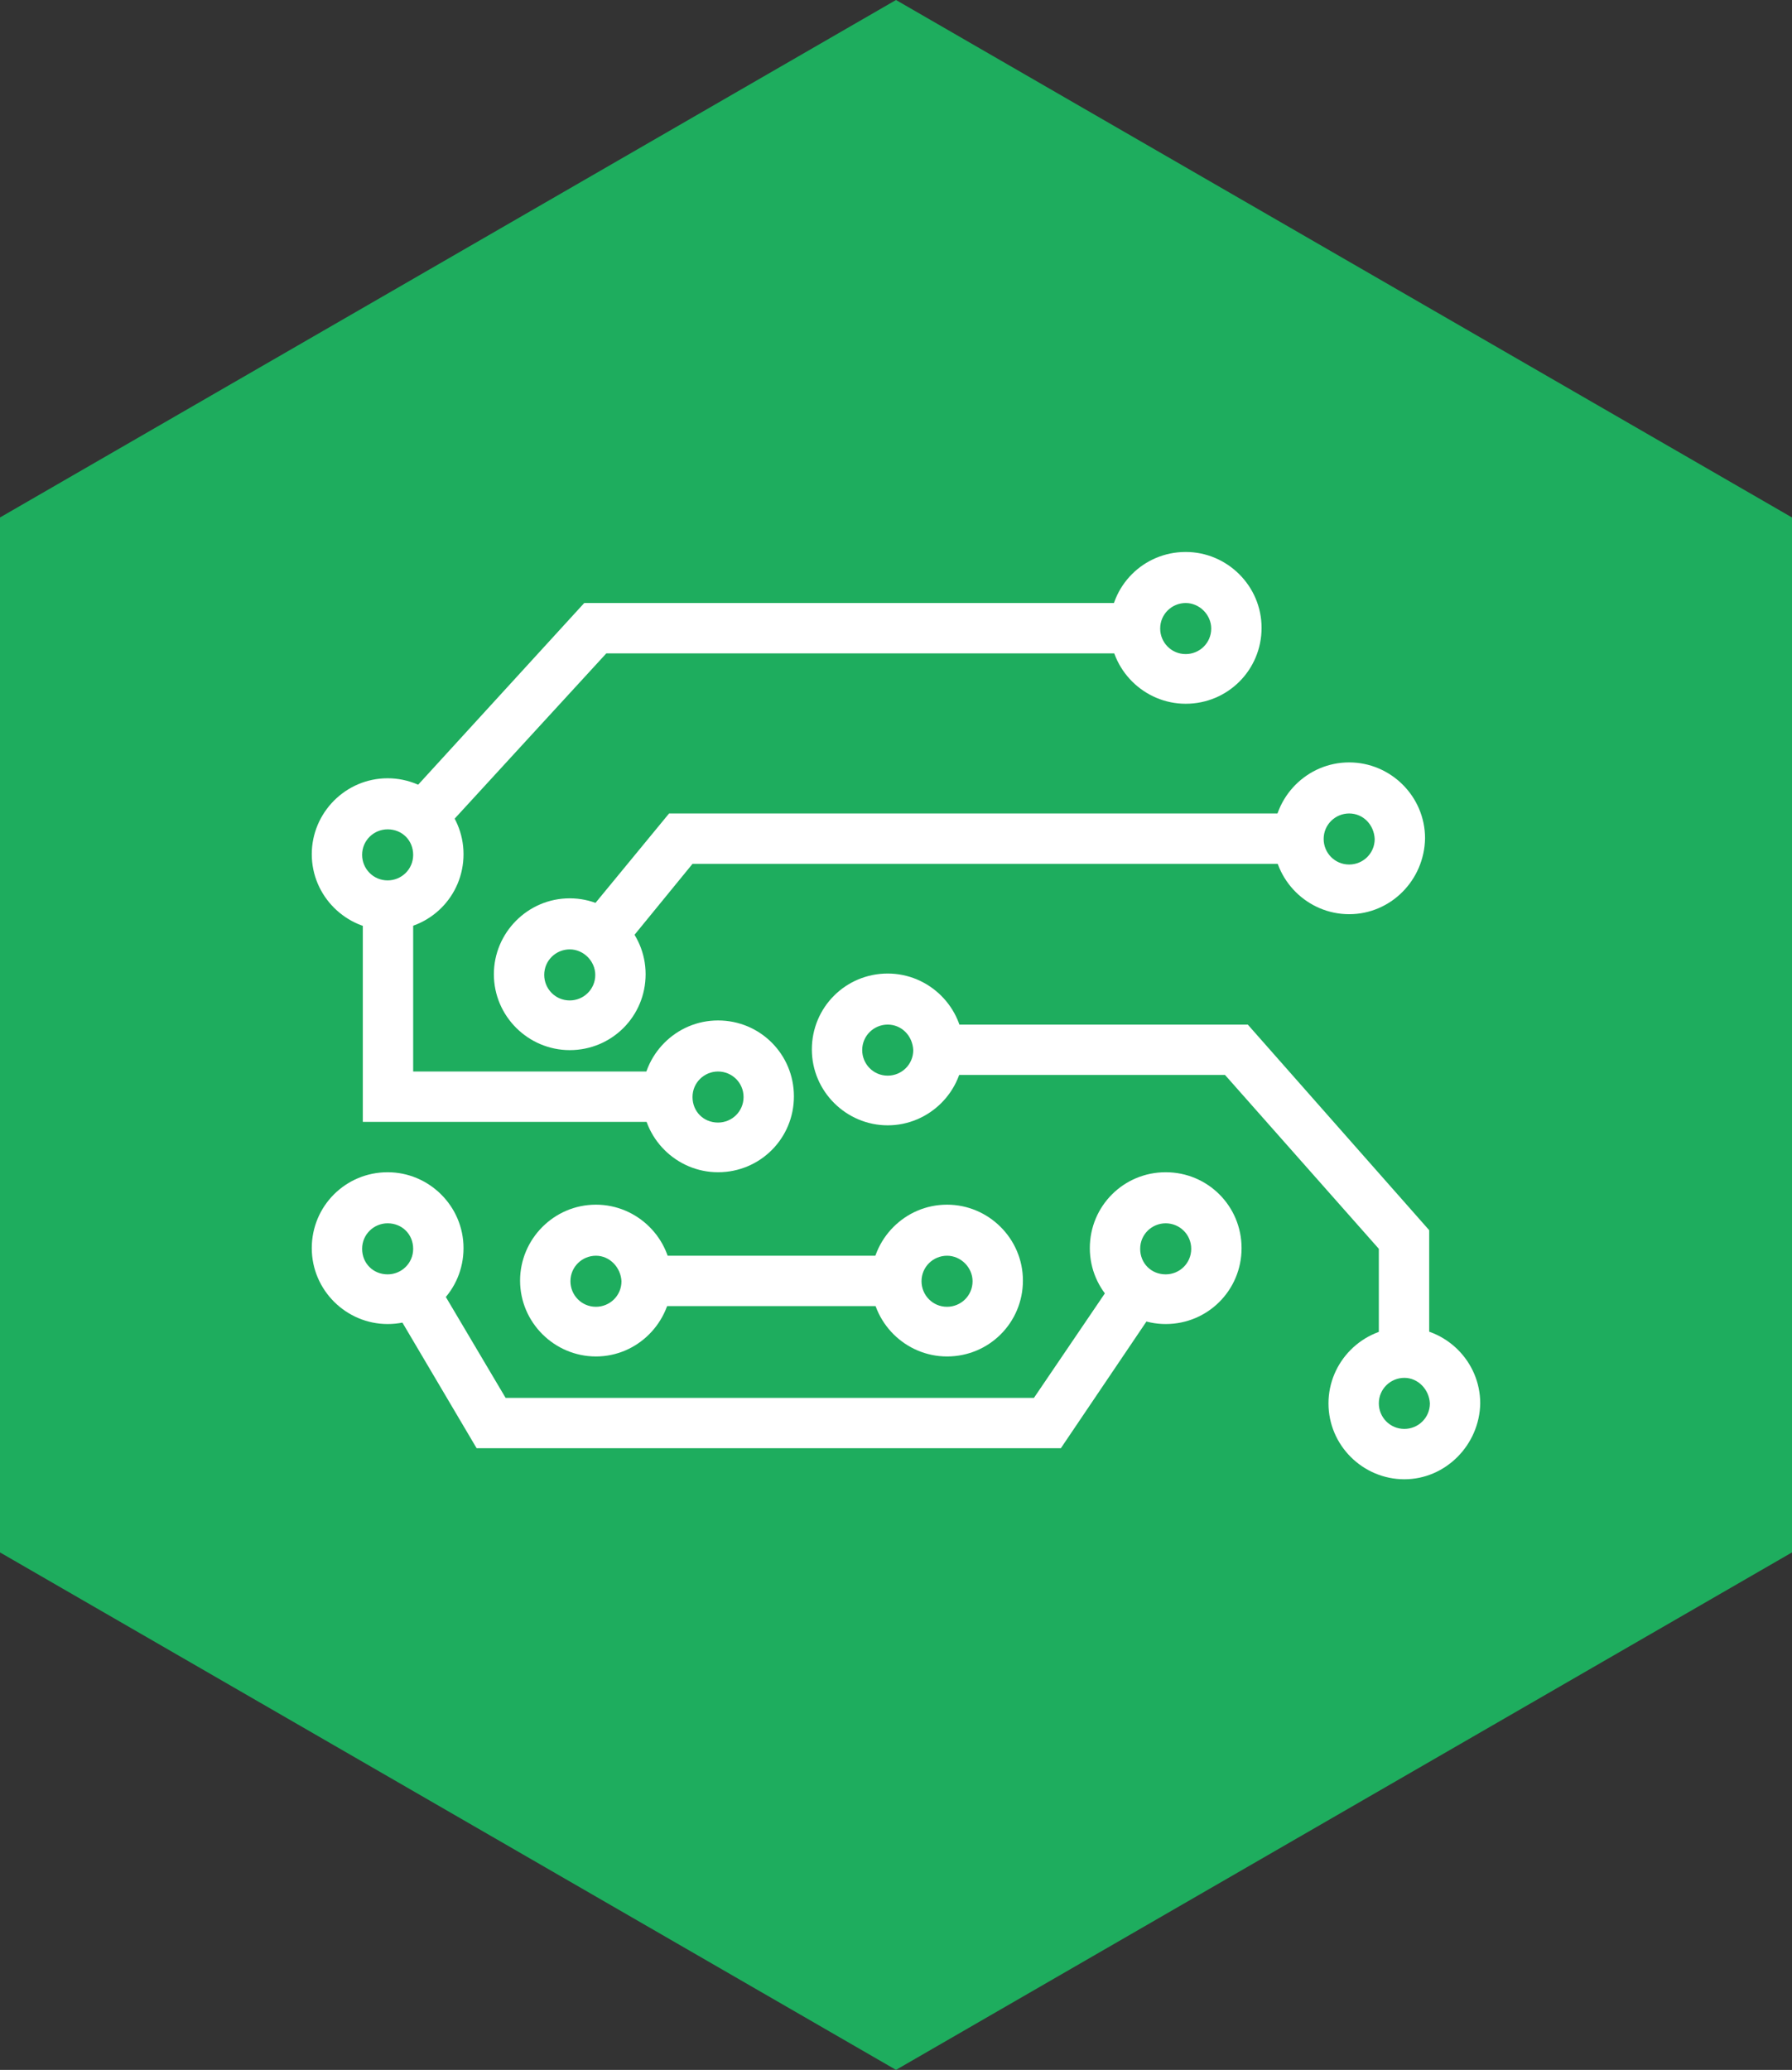 <?xml version="1.0" encoding="utf-8"?>
<!-- Generator: Adobe Illustrator 25.2.0, SVG Export Plug-In . SVG Version: 6.00 Build 0)  -->
<svg version="1.1" id="Layer_1" xmlns="http://www.w3.org/2000/svg" xmlns:xlink="http://www.w3.org/1999/xlink" x="0px" y="0px"
	 viewBox="0 0 259.8 300" style="enable-background:new 0 0 259.8 300;" xml:space="preserve">
<rect x="0" y="0" width="259.8" height="300" fill="#333333" stroke="none"/>
<style type="text/css">
	.st0{fill:#1EAD5E;}
	.st1{fill:#FFFFFF;}
</style>
<g>
	<polygon class="st0" points="0,75 0,225 129.9,300 259.8,225 259.8,75 129.9,0 	"/>
	<g>
		<g>
			<polygon class="st1" points="63.3,121.5 58,116.6 84.7,87.4 165.8,87.4 165.8,94.7 87.9,94.7 			"/>
		</g>
		<g>
			<polygon class="st1" points="89.2,138.9 83.5,134.3 97,117.9 188.3,117.9 188.3,125.2 100.4,125.2 			"/>
		</g>
		<g>
			<g>
				<path class="st1" d="M171.9,102c-6,0-11-4.9-11-11s4.9-11,11-11c6,0,11,4.9,11,11S178,102,171.9,102z M171.9,87.4
					c-2,0-3.7,1.6-3.7,3.7c0,2,1.6,3.7,3.7,3.7c2,0,3.7-1.6,3.7-3.7C175.6,89.1,173.9,87.4,171.9,87.4z"/>
			</g>
		</g>
		<g>
			<g>
				<path class="st1" d="M169,191.9c-6,0-11-4.9-11-11s4.9-11,11-11s11,4.9,11,11S175.1,191.9,169,191.9z M169,177.3
					c-2,0-3.7,1.6-3.7,3.7s1.6,3.7,3.7,3.7c2,0,3.7-1.6,3.7-3.7S171,177.3,169,177.3z"/>
			</g>
		</g>
		<g>
			<g>
				<path class="st1" d="M56.2,191.9c-6,0-11-4.9-11-11s4.9-11,11-11c6,0,11,4.9,11,11S62.3,191.9,56.2,191.9z M56.2,177.3
					c-2,0-3.7,1.6-3.7,3.7s1.6,3.7,3.7,3.7c2,0,3.7-1.6,3.7-3.7S58.3,177.3,56.2,177.3z"/>
			</g>
		</g>
		<g>
			<g>
				<path class="st1" d="M195.6,132.5c-6,0-11-4.9-11-11c0-6,4.9-11,11-11c6,0,11,4.9,11,11C206.5,127.6,201.6,132.5,195.6,132.5z
					 M195.6,117.9c-2,0-3.7,1.6-3.7,3.7c0,2,1.6,3.7,3.7,3.7c2,0,3.7-1.6,3.7-3.7C199.2,119.5,197.6,117.9,195.6,117.9z"/>
			</g>
		</g>
		<g>
			<g>
				<path class="st1" d="M203.6,214.4c-6,0-11-4.9-11-11c0-6,4.9-11,11-11c6,0,11,4.9,11,11C214.5,209.4,209.6,214.4,203.6,214.4z
					 M203.6,199.7c-2,0-3.7,1.6-3.7,3.7c0,2,1.6,3.7,3.7,3.7c2,0,3.7-1.6,3.7-3.7C207.2,201.4,205.6,199.7,203.6,199.7z"/>
			</g>
		</g>
		<g>
			<g>
				<path class="st1" d="M128.7,163.1c-6,0-11-4.9-11-11s4.9-11,11-11c6,0,11,4.9,11,11S134.7,163.1,128.7,163.1z M128.7,148.5
					c-2,0-3.7,1.6-3.7,3.7c0,2,1.6,3.7,3.7,3.7c2,0,3.7-1.6,3.7-3.7C132.3,150.1,130.7,148.5,128.7,148.5z"/>
			</g>
		</g>
		<g>
			<g>
				<path class="st1" d="M56.2,134.8c-6,0-11-4.9-11-11c0-6,4.9-11,11-11c6,0,11,4.9,11,11C67.2,129.9,62.3,134.8,56.2,134.8z
					 M56.2,120.2c-2,0-3.7,1.6-3.7,3.7c0,2,1.6,3.7,3.7,3.7c2,0,3.7-1.6,3.7-3.7C59.9,121.8,58.3,120.2,56.2,120.2z"/>
			</g>
		</g>
		<g>
			<g>
				<path class="st1" d="M104.1,169.9c-6,0-11-4.9-11-11c0-6,4.9-11,11-11s11,4.9,11,11C115.1,165,110.2,169.9,104.1,169.9z
					 M104.1,155.3c-2,0-3.7,1.6-3.7,3.7s1.6,3.7,3.7,3.7c2,0,3.7-1.6,3.7-3.7S106.1,155.3,104.1,155.3z"/>
			</g>
		</g>
		<g>
			<g>
				<path class="st1" d="M86.4,196.6c-6,0-11-4.9-11-11c0-6,4.9-11,11-11c6,0,11,4.9,11,11C97.3,191.7,92.4,196.6,86.4,196.6z
					 M86.4,182c-2,0-3.7,1.6-3.7,3.7c0,2,1.6,3.7,3.7,3.7c2,0,3.7-1.6,3.7-3.7C90,183.7,88.4,182,86.4,182z"/>
			</g>
		</g>
		<g>
			<g>
				<path class="st1" d="M137.3,196.6c-6,0-11-4.9-11-11c0-6,4.9-11,11-11c6,0,11,4.9,11,11C148.3,191.7,143.4,196.6,137.3,196.6z
					 M137.3,182c-2,0-3.7,1.6-3.7,3.7c0,2,1.6,3.7,3.7,3.7c2,0,3.7-1.6,3.7-3.7C141,183.7,139.3,182,137.3,182z"/>
			</g>
		</g>
		<g>
			<g>
				<path class="st1" d="M82.6,152.2c-6,0-11-4.9-11-11c0-6,4.9-11,11-11c6,0,11,4.9,11,11C93.6,147.3,88.7,152.2,82.6,152.2z
					 M82.6,137.6c-2,0-3.7,1.6-3.7,3.7c0,2,1.6,3.7,3.7,3.7c2,0,3.7-1.6,3.7-3.7C86.3,139.3,84.6,137.6,82.6,137.6z"/>
			</g>
		</g>
		<g>
			<polygon class="st1" points="98.7,162.6 52.6,162.6 52.6,131.2 59.9,131.2 59.9,155.3 98.7,155.3 			"/>
		</g>
		<g>
			<polygon class="st1" points="207.2,196.1 199.9,196.1 199.9,181 177.6,155.8 136,155.8 136,148.5 180.9,148.5 207.2,178.3 			"/>
		</g>
		<g>
			<polygon class="st1" points="153.8,209.9 69.1,209.9 57.4,190.1 63.7,186.4 73.3,202.6 149.9,202.6 162.8,183.6 168.8,187.7 			
				"/>
		</g>
		<g>
			<rect x="93.7" y="182" class="st1" width="36.3" height="7.3"/>
		</g>
	</g>
</g>
</svg>
